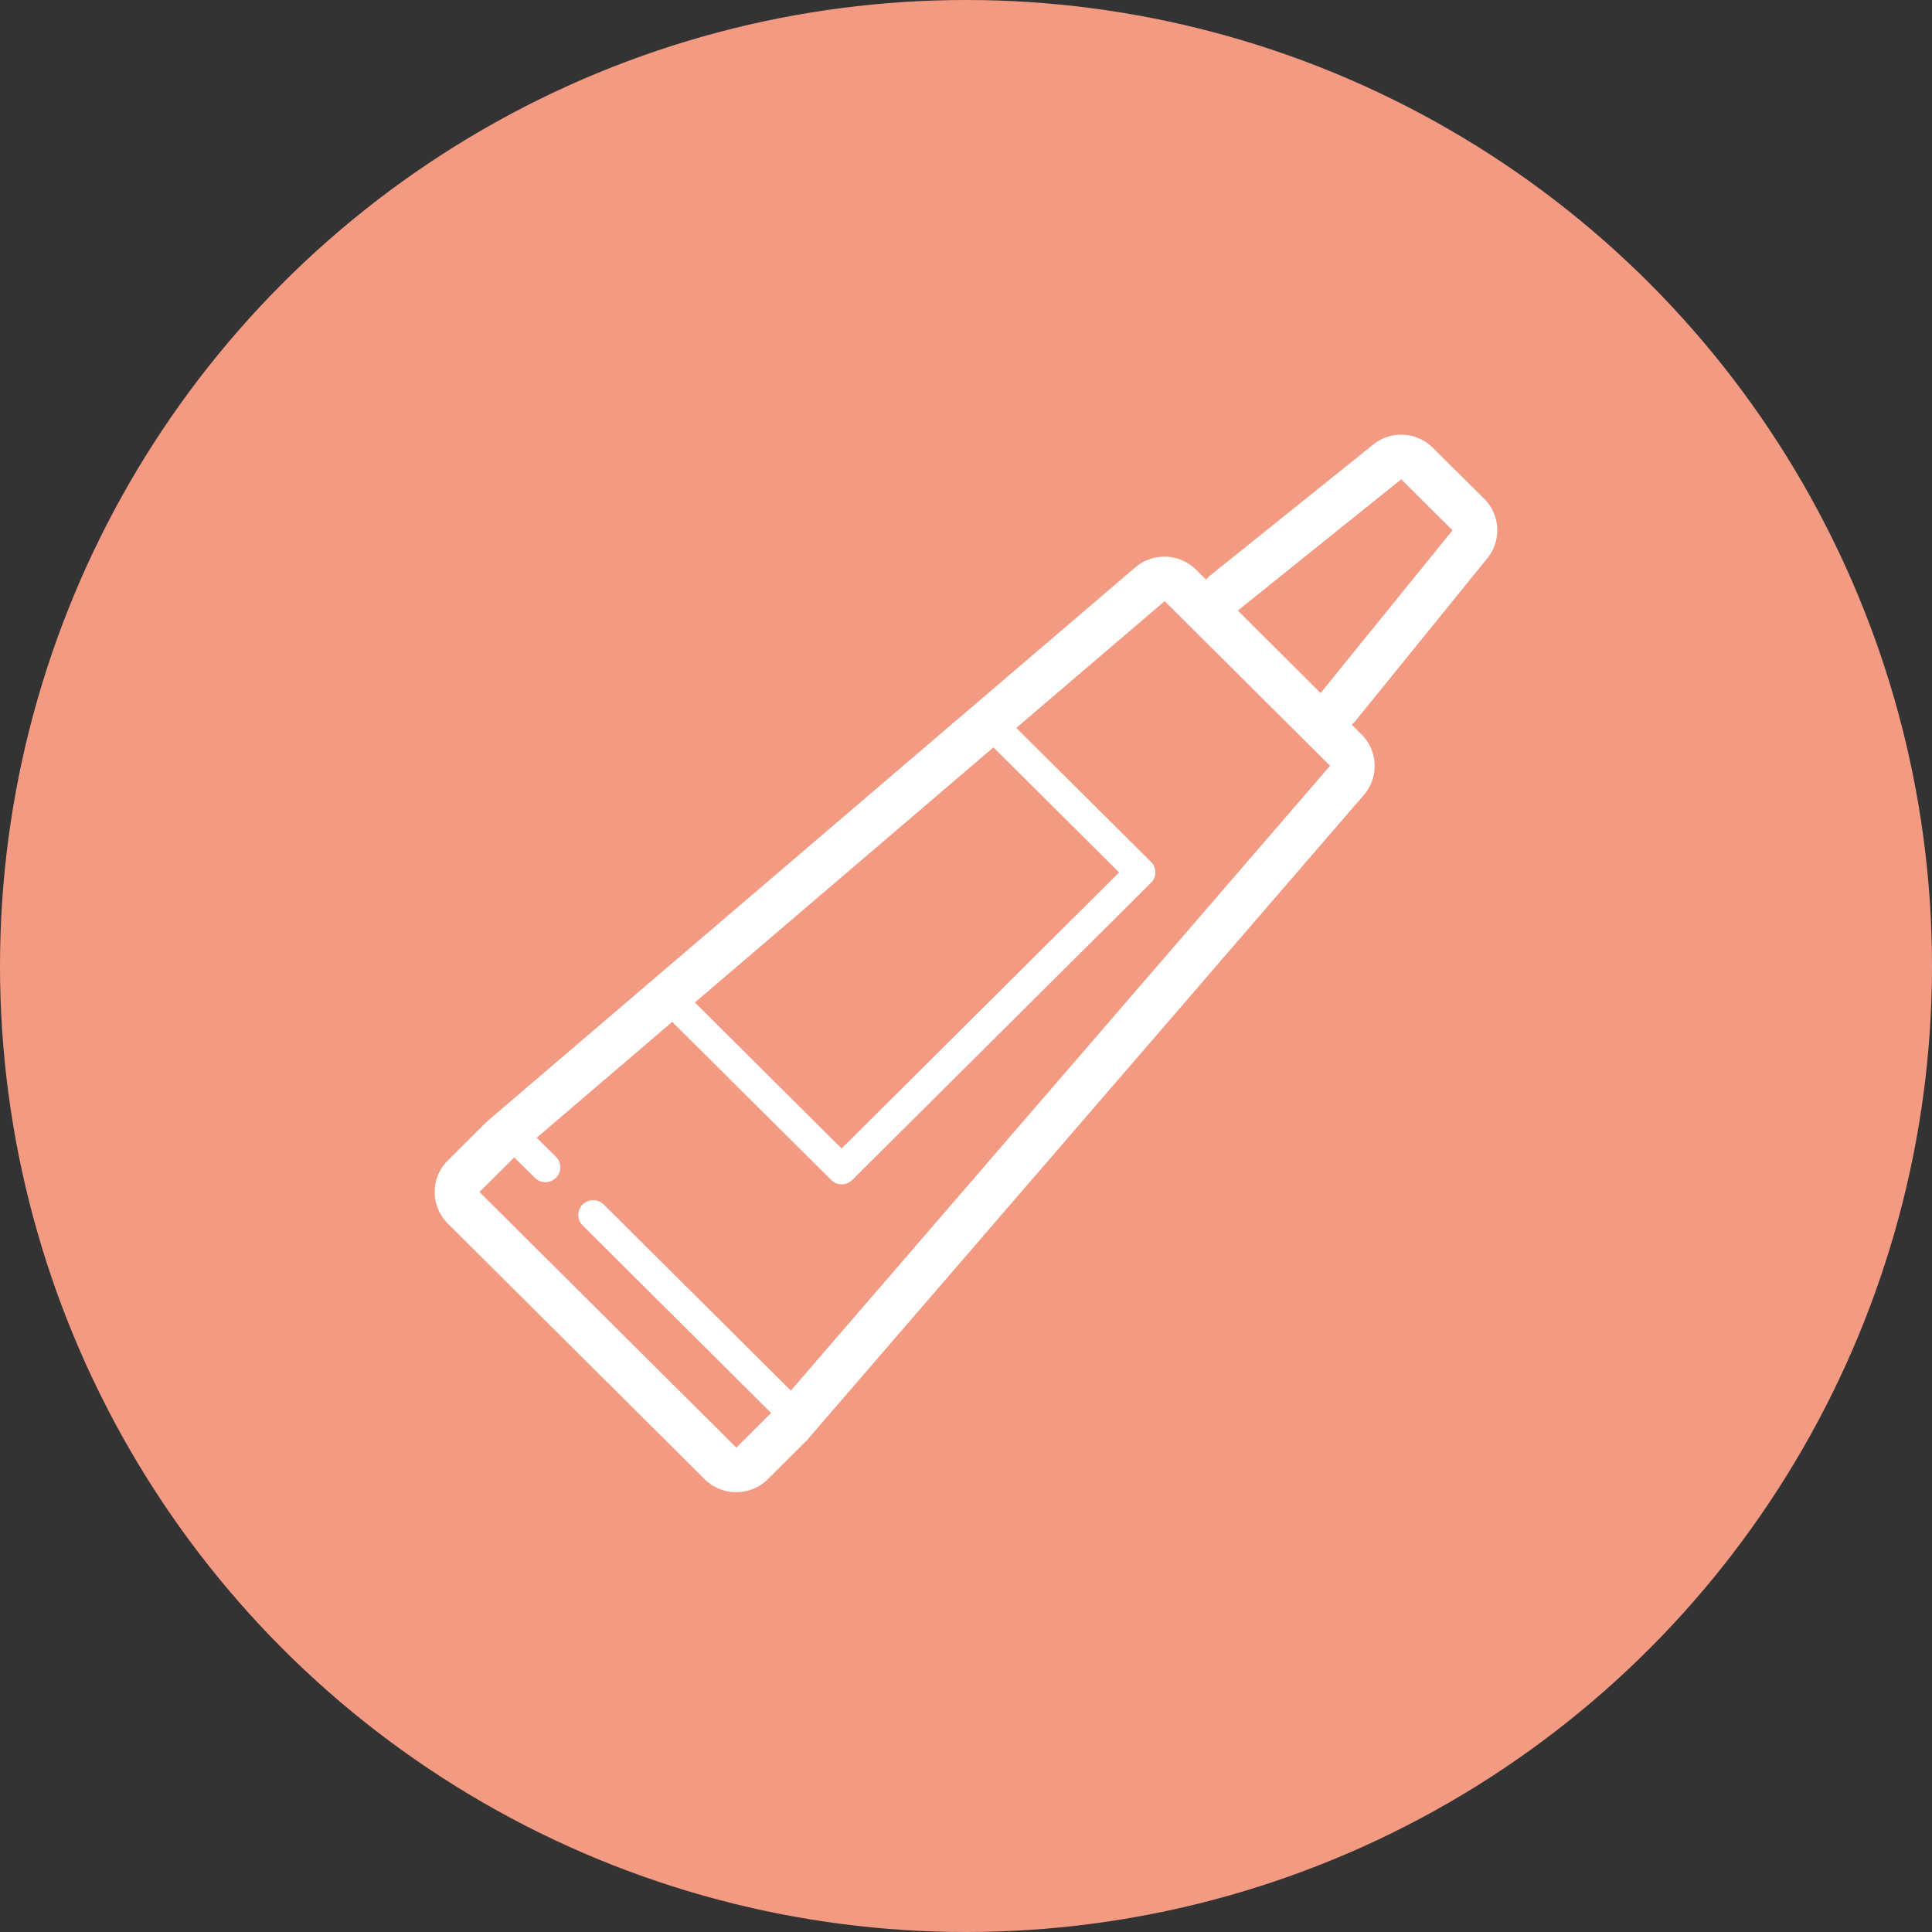 <?xml version="1.0" encoding="UTF-8"?>
<svg viewBox="0 0 392 392" fill="none" xmlns="http://www.w3.org/2000/svg">
                    <rect x="0" y="0" width="392" height="392" fill="#333333" stroke="none"/>
                    <circle cx="196" cy="196" r="196" fill="#F39A83"></circle>
                    <path d="M301.779 113.27c2.915-3.584 2.64-8.792-.641-12.072l-10.422-10.34a9.122 9.122 0 0 0-6.424-2.658 8.998 8.998 0 0 0-5.692 2.02l-33.16 26.633c-.29.228-.488.486-.747.744l-1.999-2.004a9.16 9.16 0 0 0-6.425-2.643 9.088 9.088 0 0 0-5.921 2.172L99.023 227.365c-.183.152-.336.319-.504.471l-7.675 7.637c-3.525 3.508-3.525 9.232 0 12.77l52.112 51.87a9.09 9.09 0 0 0 6.424 2.642c2.32 0 4.654-.88 6.425-2.642l7.66-7.638c.168-.167.32-.318.473-.501l112.785-130.676c3.098-3.584 2.884-8.929-.458-12.27l-1.999-2.004c.259-.243.519-.455.748-.744l26.765-33.01zm-100.21 38.37l25.499 25.374-56.309 56.015-29.772-29.625 60.582-51.764zm-41.11 130.51l-37.966-37.763a3.04 3.04 0 0 0-4.273 0 3.004 3.004 0 0 0 0 4.251l38.24 38.052-7.065 7.031-52.112-51.87 7.05-7.015 4.182 4.13a3.05 3.05 0 0 0 2.151.896 2.99 2.99 0 0 0 2.137-.896c1.19-1.17 1.175-3.083 0-4.252l-3.907-3.872 27.498-23.505 32.244 32.069a2.99 2.99 0 0 0 2.136.896 3.05 3.05 0 0 0 2.152-.896l60.596-60.282a3.031 3.031 0 0 0 .901-2.126c0-.804-.321-1.579-.901-2.14l-27.314-27.166 30.107-25.722 33.556 33.406L160.459 282.15zm123.848-184.9l10.407 10.34-26.766 33.026-16.8-16.733 33.159-26.633z" fill="#fff"></path>
                </svg>